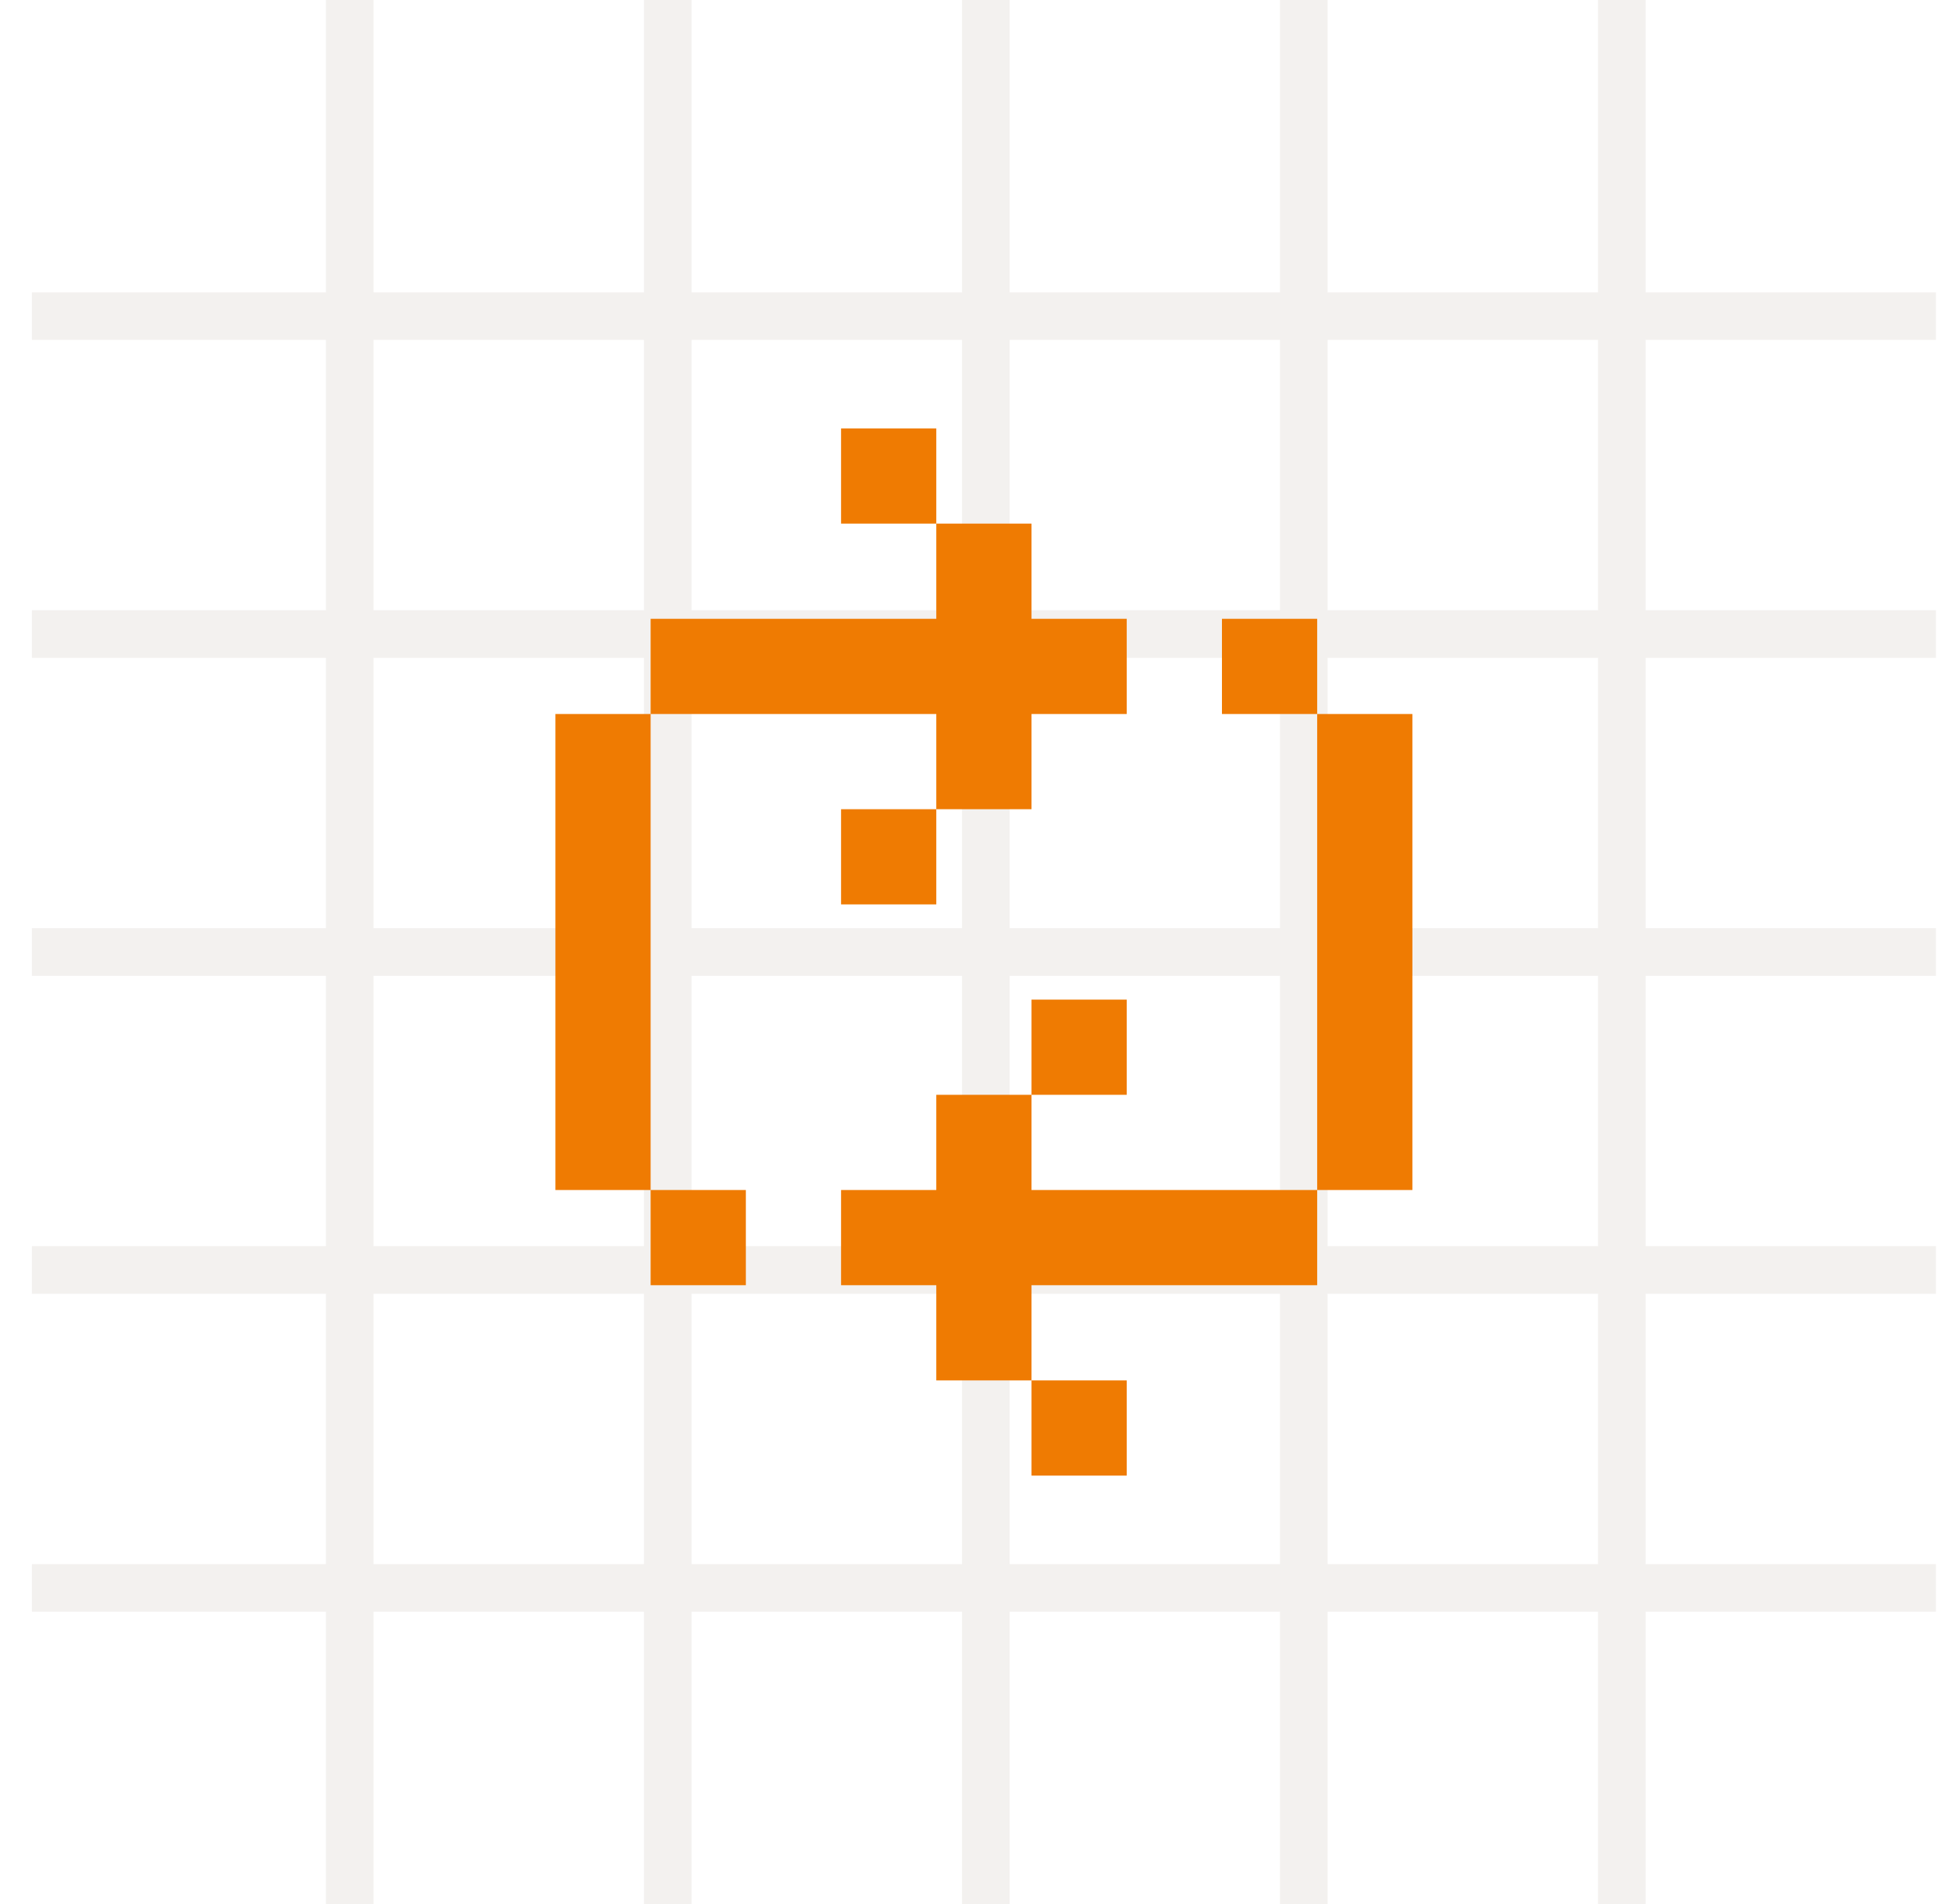 <?xml version="1.0" encoding="UTF-8"?>
<svg xmlns="http://www.w3.org/2000/svg" width="41" height="40" viewBox="0 0 41 40" fill="none">
  <g clip-path="url(#clip0_2027_360)">
    <g opacity="0.2">
      <path d="M34.065 -0.039V40" stroke="#C4BAAE"></path>
      <path d="M27.385 -0.039V40" stroke="#C4BAAE"></path>
      <path d="M20.706 -0.039V40" stroke="#C4BAAE"></path>
      <path d="M14.026 -0.039V40" stroke="#C4BAAE"></path>
      <path d="M7.346 -0.039V40" stroke="#C4BAAE"></path>
      <path d="M40.666 33.359L0.627 33.359" stroke="#C4BAAE"></path>
      <path d="M40.666 26.68L0.627 26.68" stroke="#C4BAAE"></path>
      <path d="M40.666 20L0.627 20" stroke="#C4BAAE"></path>
      <path d="M40.666 13.32L0.627 13.32" stroke="#C4BAAE"></path>
      <path d="M40.666 6.641L0.627 6.641" stroke="#C4BAAE"></path>
    </g>
    <path d="M19.666 9H17.666V11H19.666V13H13.666V15H11.666V25H13.666V27H15.666V25H13.666V15H19.666V17H17.666V19H19.666V17H21.666V15H23.666V13H21.666V11H19.666V9ZM27.666 13H25.666V15H27.666V25H21.666V23H23.666V21H21.666V23H19.666V25H17.666V27H19.666V29H21.666V31H23.666V29H21.666V27H27.666V25H29.666V15H27.666V13Z" fill="#EF7B02"></path>
  </g>
  <defs>
    <clipPath id="clip0_2027_360">
      <rect width="40" height="40" fill="white" transform="translate(0.667)"></rect>
    </clipPath>
  </defs>
</svg>
